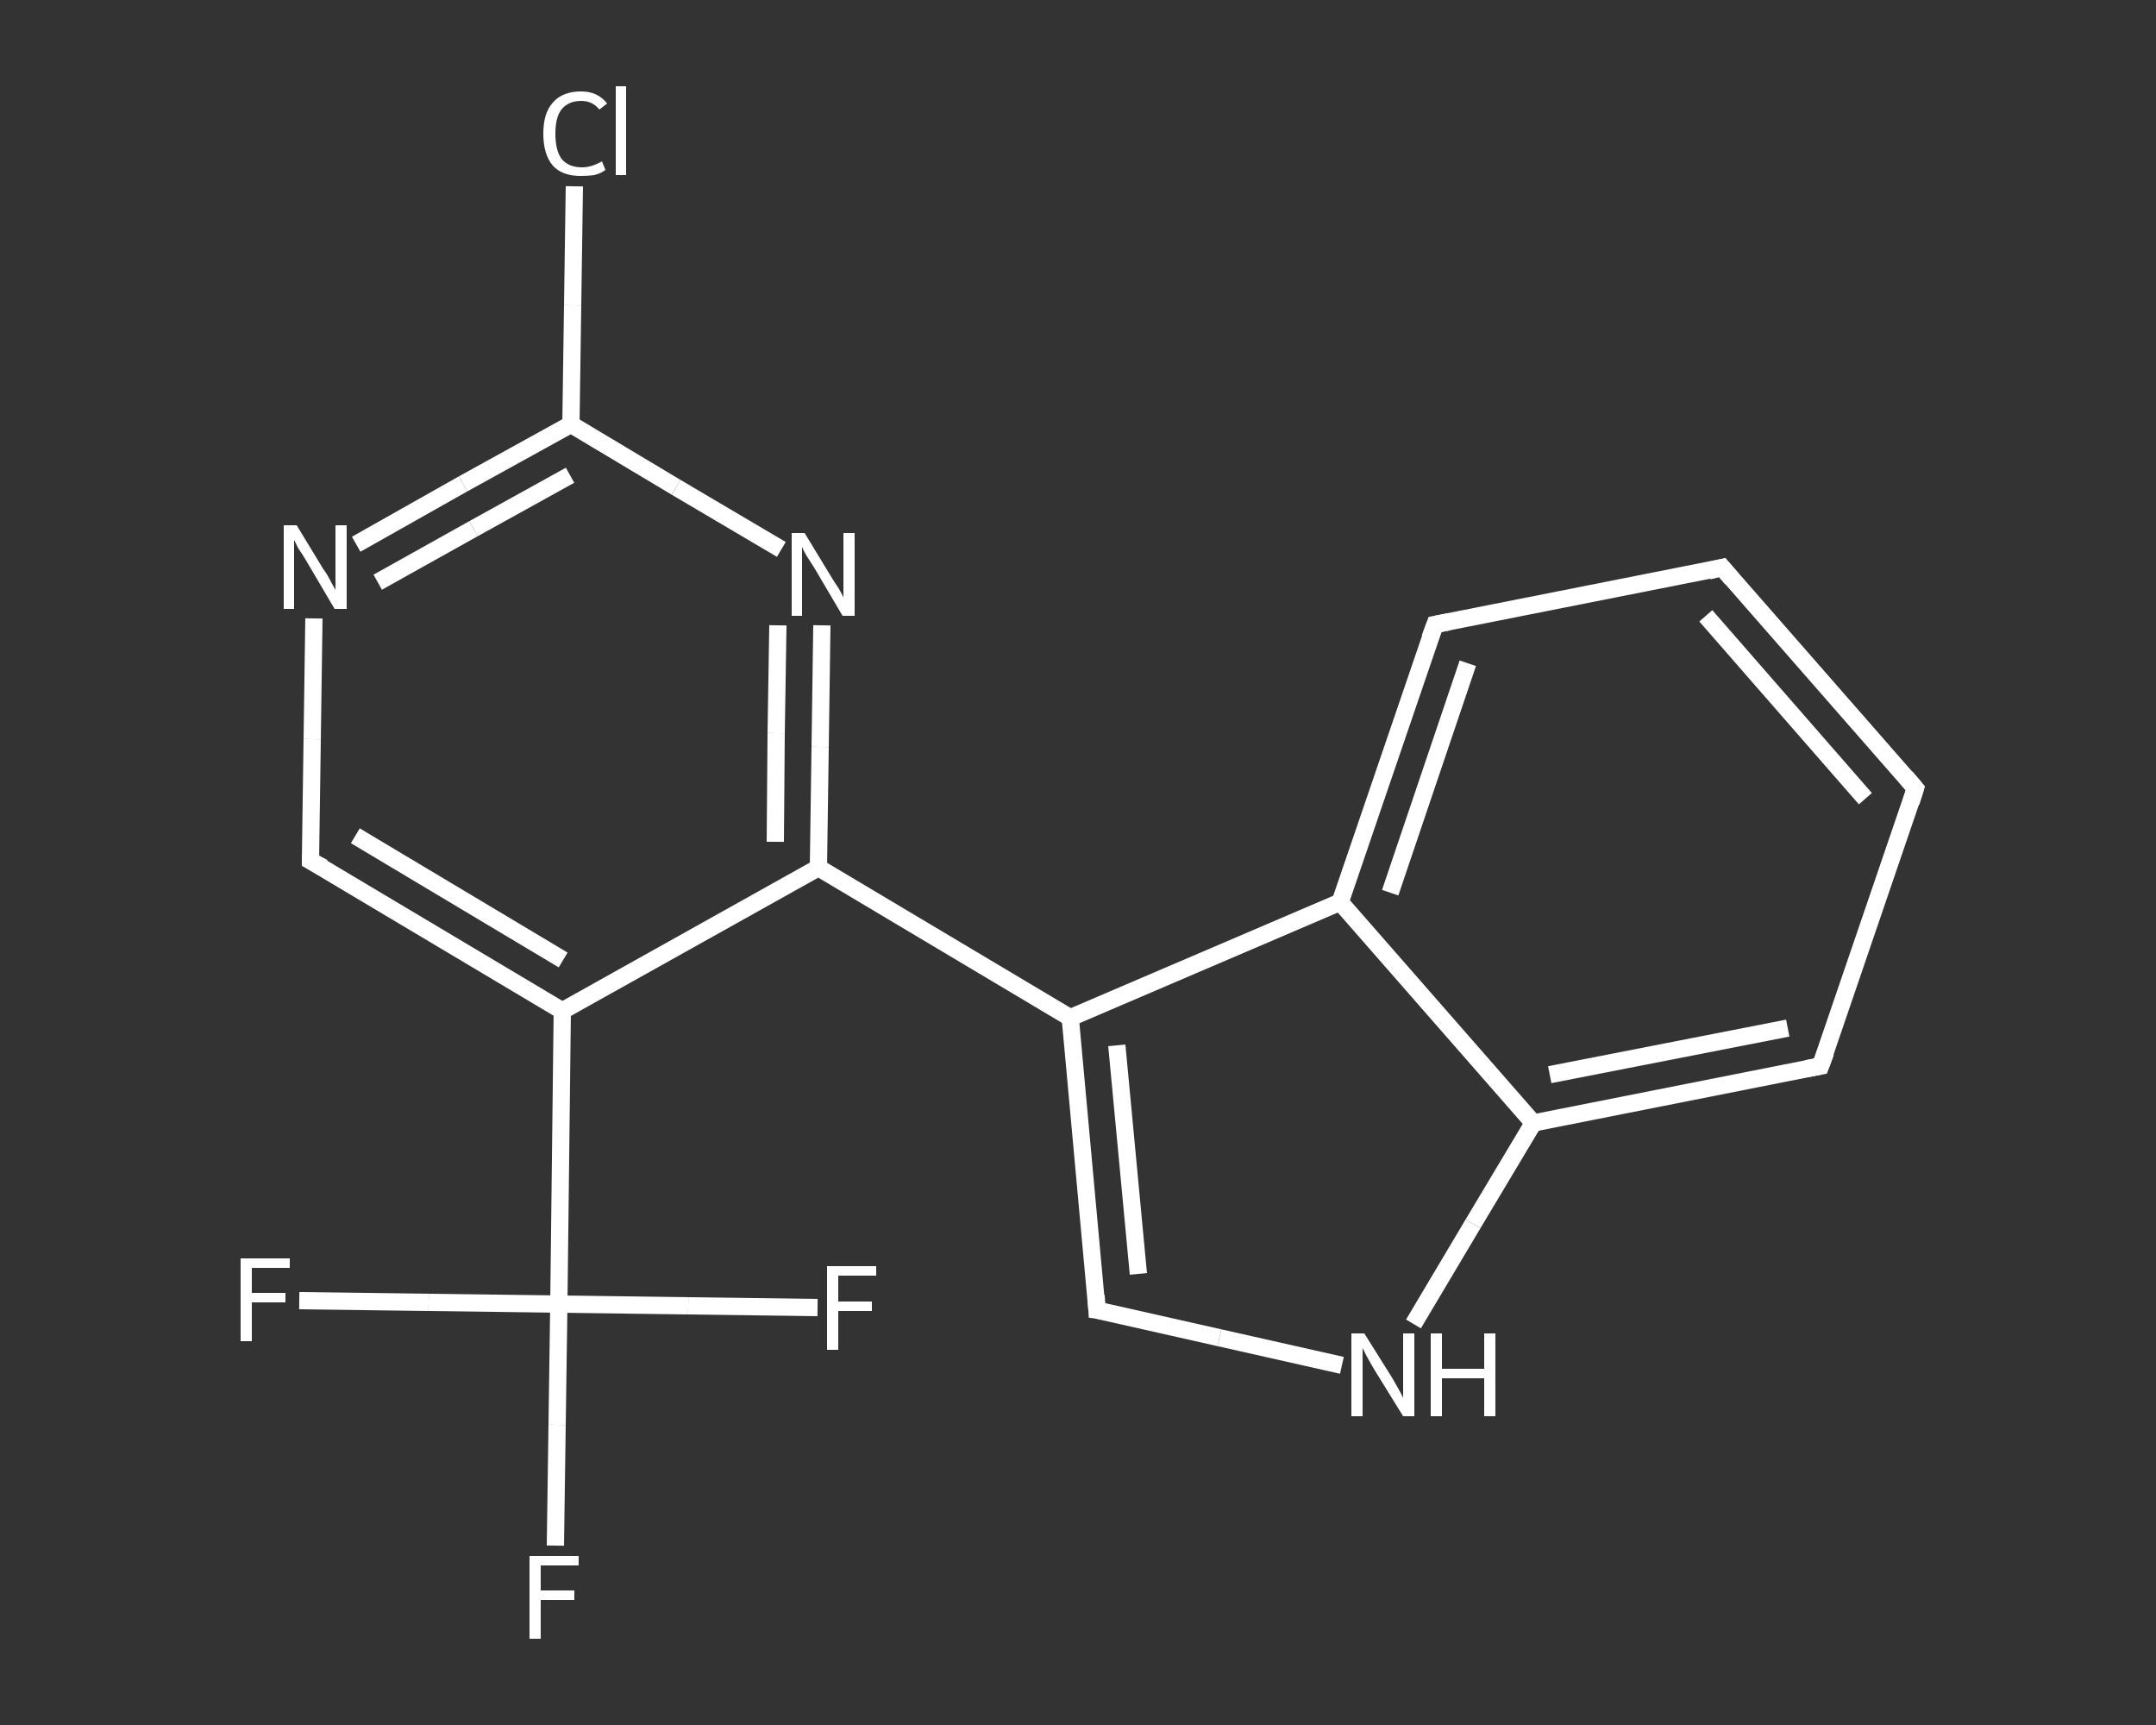 <?xml version='1.0' encoding='iso-8859-1'?>
<svg version='1.1' baseProfile='full'
              xmlns='http://www.w3.org/2000/svg'
                      xmlns:rdkit='http://www.rdkit.org/xml'
                      xmlns:xlink='http://www.w3.org/1999/xlink'
                  xml:space='preserve'
width='250px' height='200px' viewBox='0 0 250 200'>
<rect x="0" y="0" width="250" height="200" fill="#333333" stroke="none"/>
<!-- END OF HEADER -->
<rect style='opacity:1.0;fill:transparent;stroke:none' width='250.0' height='200.0' x='0.0' y='0.0'> </rect>
<path class='bond-0 atom-0 atom-1' d='M 64.4,179.2 L 64.6,165.2' style='fill:none;fill-rule:evenodd;stroke:#FFFFFF;stroke-width:2.0px;stroke-linecap:butt;stroke-linejoin:miter;stroke-opacity:1' />
<path class='bond-0 atom-0 atom-1' d='M 64.6,165.2 L 64.8,151.2' style='fill:none;fill-rule:evenodd;stroke:#FFFFFF;stroke-width:2.0px;stroke-linecap:butt;stroke-linejoin:miter;stroke-opacity:1' />
<path class='bond-1 atom-1 atom-2' d='M 64.8,151.2 L 49.7,151.0' style='fill:none;fill-rule:evenodd;stroke:#FFFFFF;stroke-width:2.0px;stroke-linecap:butt;stroke-linejoin:miter;stroke-opacity:1' />
<path class='bond-1 atom-1 atom-2' d='M 49.7,151.0 L 34.7,150.8' style='fill:none;fill-rule:evenodd;stroke:#FFFFFF;stroke-width:2.0px;stroke-linecap:butt;stroke-linejoin:miter;stroke-opacity:1' />
<path class='bond-2 atom-1 atom-3' d='M 64.8,151.2 L 79.8,151.4' style='fill:none;fill-rule:evenodd;stroke:#FFFFFF;stroke-width:2.0px;stroke-linecap:butt;stroke-linejoin:miter;stroke-opacity:1' />
<path class='bond-2 atom-1 atom-3' d='M 79.8,151.4 L 94.8,151.6' style='fill:none;fill-rule:evenodd;stroke:#FFFFFF;stroke-width:2.0px;stroke-linecap:butt;stroke-linejoin:miter;stroke-opacity:1' />
<path class='bond-3 atom-1 atom-4' d='M 64.8,151.2 L 65.2,117.2' style='fill:none;fill-rule:evenodd;stroke:#FFFFFF;stroke-width:2.0px;stroke-linecap:butt;stroke-linejoin:miter;stroke-opacity:1' />
<path class='bond-4 atom-4 atom-5' d='M 65.2,117.2 L 36.0,99.8' style='fill:none;fill-rule:evenodd;stroke:#FFFFFF;stroke-width:2.0px;stroke-linecap:butt;stroke-linejoin:miter;stroke-opacity:1' />
<path class='bond-4 atom-4 atom-5' d='M 65.3,111.3 L 41.2,96.9' style='fill:none;fill-rule:evenodd;stroke:#FFFFFF;stroke-width:2.0px;stroke-linecap:butt;stroke-linejoin:miter;stroke-opacity:1' />
<path class='bond-5 atom-5 atom-6' d='M 36.0,99.8 L 36.2,85.7' style='fill:none;fill-rule:evenodd;stroke:#FFFFFF;stroke-width:2.0px;stroke-linecap:butt;stroke-linejoin:miter;stroke-opacity:1' />
<path class='bond-5 atom-5 atom-6' d='M 36.2,85.7 L 36.4,71.7' style='fill:none;fill-rule:evenodd;stroke:#FFFFFF;stroke-width:2.0px;stroke-linecap:butt;stroke-linejoin:miter;stroke-opacity:1' />
<path class='bond-6 atom-6 atom-7' d='M 41.3,63.1 L 53.7,56.1' style='fill:none;fill-rule:evenodd;stroke:#FFFFFF;stroke-width:2.0px;stroke-linecap:butt;stroke-linejoin:miter;stroke-opacity:1' />
<path class='bond-6 atom-6 atom-7' d='M 53.7,56.1 L 66.2,49.2' style='fill:none;fill-rule:evenodd;stroke:#FFFFFF;stroke-width:2.0px;stroke-linecap:butt;stroke-linejoin:miter;stroke-opacity:1' />
<path class='bond-6 atom-6 atom-7' d='M 43.8,67.5 L 54.9,61.3' style='fill:none;fill-rule:evenodd;stroke:#FFFFFF;stroke-width:2.0px;stroke-linecap:butt;stroke-linejoin:miter;stroke-opacity:1' />
<path class='bond-6 atom-6 atom-7' d='M 54.9,61.3 L 66.1,55.1' style='fill:none;fill-rule:evenodd;stroke:#FFFFFF;stroke-width:2.0px;stroke-linecap:butt;stroke-linejoin:miter;stroke-opacity:1' />
<path class='bond-7 atom-7 atom-8' d='M 66.2,49.2 L 66.4,35.4' style='fill:none;fill-rule:evenodd;stroke:#FFFFFF;stroke-width:2.0px;stroke-linecap:butt;stroke-linejoin:miter;stroke-opacity:1' />
<path class='bond-7 atom-7 atom-8' d='M 66.4,35.4 L 66.6,21.6' style='fill:none;fill-rule:evenodd;stroke:#FFFFFF;stroke-width:2.0px;stroke-linecap:butt;stroke-linejoin:miter;stroke-opacity:1' />
<path class='bond-8 atom-7 atom-9' d='M 66.2,49.2 L 78.4,56.5' style='fill:none;fill-rule:evenodd;stroke:#FFFFFF;stroke-width:2.0px;stroke-linecap:butt;stroke-linejoin:miter;stroke-opacity:1' />
<path class='bond-8 atom-7 atom-9' d='M 78.4,56.5 L 90.6,63.7' style='fill:none;fill-rule:evenodd;stroke:#FFFFFF;stroke-width:2.0px;stroke-linecap:butt;stroke-linejoin:miter;stroke-opacity:1' />
<path class='bond-9 atom-9 atom-10' d='M 95.3,72.5 L 95.1,86.6' style='fill:none;fill-rule:evenodd;stroke:#FFFFFF;stroke-width:2.0px;stroke-linecap:butt;stroke-linejoin:miter;stroke-opacity:1' />
<path class='bond-9 atom-9 atom-10' d='M 95.1,86.6 L 94.9,100.6' style='fill:none;fill-rule:evenodd;stroke:#FFFFFF;stroke-width:2.0px;stroke-linecap:butt;stroke-linejoin:miter;stroke-opacity:1' />
<path class='bond-9 atom-9 atom-10' d='M 90.2,72.5 L 90.0,85.0' style='fill:none;fill-rule:evenodd;stroke:#FFFFFF;stroke-width:2.0px;stroke-linecap:butt;stroke-linejoin:miter;stroke-opacity:1' />
<path class='bond-9 atom-9 atom-10' d='M 90.0,85.0 L 89.9,97.6' style='fill:none;fill-rule:evenodd;stroke:#FFFFFF;stroke-width:2.0px;stroke-linecap:butt;stroke-linejoin:miter;stroke-opacity:1' />
<path class='bond-10 atom-10 atom-11' d='M 94.9,100.6 L 124.1,118.0' style='fill:none;fill-rule:evenodd;stroke:#FFFFFF;stroke-width:2.0px;stroke-linecap:butt;stroke-linejoin:miter;stroke-opacity:1' />
<path class='bond-11 atom-11 atom-12' d='M 124.1,118.0 L 127.2,151.9' style='fill:none;fill-rule:evenodd;stroke:#FFFFFF;stroke-width:2.0px;stroke-linecap:butt;stroke-linejoin:miter;stroke-opacity:1' />
<path class='bond-11 atom-11 atom-12' d='M 129.5,121.2 L 132.0,147.7' style='fill:none;fill-rule:evenodd;stroke:#FFFFFF;stroke-width:2.0px;stroke-linecap:butt;stroke-linejoin:miter;stroke-opacity:1' />
<path class='bond-12 atom-12 atom-13' d='M 127.2,151.9 L 141.4,155.1' style='fill:none;fill-rule:evenodd;stroke:#FFFFFF;stroke-width:2.0px;stroke-linecap:butt;stroke-linejoin:miter;stroke-opacity:1' />
<path class='bond-12 atom-12 atom-13' d='M 141.4,155.1 L 155.6,158.3' style='fill:none;fill-rule:evenodd;stroke:#FFFFFF;stroke-width:2.0px;stroke-linecap:butt;stroke-linejoin:miter;stroke-opacity:1' />
<path class='bond-13 atom-13 atom-14' d='M 163.9,153.5 L 170.8,141.9' style='fill:none;fill-rule:evenodd;stroke:#FFFFFF;stroke-width:2.0px;stroke-linecap:butt;stroke-linejoin:miter;stroke-opacity:1' />
<path class='bond-13 atom-13 atom-14' d='M 170.8,141.9 L 177.8,130.2' style='fill:none;fill-rule:evenodd;stroke:#FFFFFF;stroke-width:2.0px;stroke-linecap:butt;stroke-linejoin:miter;stroke-opacity:1' />
<path class='bond-14 atom-14 atom-15' d='M 177.8,130.2 L 211.1,123.6' style='fill:none;fill-rule:evenodd;stroke:#FFFFFF;stroke-width:2.0px;stroke-linecap:butt;stroke-linejoin:miter;stroke-opacity:1' />
<path class='bond-14 atom-14 atom-15' d='M 179.7,124.6 L 207.3,119.2' style='fill:none;fill-rule:evenodd;stroke:#FFFFFF;stroke-width:2.0px;stroke-linecap:butt;stroke-linejoin:miter;stroke-opacity:1' />
<path class='bond-15 atom-15 atom-16' d='M 211.1,123.6 L 222.1,91.4' style='fill:none;fill-rule:evenodd;stroke:#FFFFFF;stroke-width:2.0px;stroke-linecap:butt;stroke-linejoin:miter;stroke-opacity:1' />
<path class='bond-16 atom-16 atom-17' d='M 222.1,91.4 L 199.7,65.8' style='fill:none;fill-rule:evenodd;stroke:#FFFFFF;stroke-width:2.0px;stroke-linecap:butt;stroke-linejoin:miter;stroke-opacity:1' />
<path class='bond-16 atom-16 atom-17' d='M 216.3,92.6 L 197.8,71.4' style='fill:none;fill-rule:evenodd;stroke:#FFFFFF;stroke-width:2.0px;stroke-linecap:butt;stroke-linejoin:miter;stroke-opacity:1' />
<path class='bond-17 atom-17 atom-18' d='M 199.7,65.8 L 166.4,72.4' style='fill:none;fill-rule:evenodd;stroke:#FFFFFF;stroke-width:2.0px;stroke-linecap:butt;stroke-linejoin:miter;stroke-opacity:1' />
<path class='bond-18 atom-18 atom-19' d='M 166.4,72.4 L 155.4,104.6' style='fill:none;fill-rule:evenodd;stroke:#FFFFFF;stroke-width:2.0px;stroke-linecap:butt;stroke-linejoin:miter;stroke-opacity:1' />
<path class='bond-18 atom-18 atom-19' d='M 170.2,76.9 L 161.2,103.5' style='fill:none;fill-rule:evenodd;stroke:#FFFFFF;stroke-width:2.0px;stroke-linecap:butt;stroke-linejoin:miter;stroke-opacity:1' />
<path class='bond-19 atom-10 atom-4' d='M 94.9,100.6 L 65.2,117.2' style='fill:none;fill-rule:evenodd;stroke:#FFFFFF;stroke-width:2.0px;stroke-linecap:butt;stroke-linejoin:miter;stroke-opacity:1' />
<path class='bond-20 atom-19 atom-11' d='M 155.4,104.6 L 124.1,118.0' style='fill:none;fill-rule:evenodd;stroke:#FFFFFF;stroke-width:2.0px;stroke-linecap:butt;stroke-linejoin:miter;stroke-opacity:1' />
<path class='bond-21 atom-19 atom-14' d='M 155.4,104.6 L 177.8,130.2' style='fill:none;fill-rule:evenodd;stroke:#FFFFFF;stroke-width:2.0px;stroke-linecap:butt;stroke-linejoin:miter;stroke-opacity:1' />
<path d='M 37.5,100.6 L 36.0,99.8 L 36.0,99.1' style='fill:none;stroke:#FFFFFF;stroke-width:2.0px;stroke-linecap:butt;stroke-linejoin:miter;stroke-opacity:1;' />
<path d='M 127.1,150.2 L 127.2,151.9 L 127.9,152.0' style='fill:none;stroke:#FFFFFF;stroke-width:2.0px;stroke-linecap:butt;stroke-linejoin:miter;stroke-opacity:1;' />
<path d='M 209.5,123.9 L 211.1,123.6 L 211.7,122.0' style='fill:none;stroke:#FFFFFF;stroke-width:2.0px;stroke-linecap:butt;stroke-linejoin:miter;stroke-opacity:1;' />
<path d='M 221.6,93.0 L 222.1,91.4 L 221.0,90.1' style='fill:none;stroke:#FFFFFF;stroke-width:2.0px;stroke-linecap:butt;stroke-linejoin:miter;stroke-opacity:1;' />
<path d='M 200.8,67.1 L 199.7,65.8 L 198.1,66.2' style='fill:none;stroke:#FFFFFF;stroke-width:2.0px;stroke-linecap:butt;stroke-linejoin:miter;stroke-opacity:1;' />
<path d='M 168.0,72.1 L 166.4,72.4 L 165.8,74.0' style='fill:none;stroke:#FFFFFF;stroke-width:2.0px;stroke-linecap:butt;stroke-linejoin:miter;stroke-opacity:1;' />
<path class='atom-0' d='M 61.4 180.4
L 67.1 180.4
L 67.1 181.5
L 62.7 181.5
L 62.7 184.4
L 66.6 184.4
L 66.6 185.5
L 62.7 185.5
L 62.7 190.0
L 61.4 190.0
L 61.4 180.4
' fill='#FFFFFF'/>
<path class='atom-2' d='M 27.9 145.9
L 33.6 145.9
L 33.6 147.0
L 29.2 147.0
L 29.2 149.9
L 33.1 149.9
L 33.1 151.0
L 29.2 151.0
L 29.2 155.5
L 27.9 155.5
L 27.9 145.9
' fill='#FFFFFF'/>
<path class='atom-3' d='M 95.9 146.8
L 101.6 146.8
L 101.6 147.9
L 97.2 147.9
L 97.2 150.9
L 101.1 150.9
L 101.1 152.0
L 97.2 152.0
L 97.2 156.5
L 95.9 156.5
L 95.9 146.8
' fill='#FFFFFF'/>
<path class='atom-6' d='M 34.4 60.9
L 37.5 66.0
Q 37.9 66.5, 38.4 67.5
Q 38.9 68.4, 38.9 68.4
L 38.9 60.9
L 40.2 60.9
L 40.2 70.6
L 38.8 70.6
L 35.5 65.0
Q 35.1 64.3, 34.6 63.6
Q 34.2 62.8, 34.1 62.6
L 34.1 70.6
L 32.9 70.6
L 32.9 60.9
L 34.4 60.9
' fill='#FFFFFF'/>
<path class='atom-8' d='M 63.0 15.5
Q 63.0 13.1, 64.1 11.9
Q 65.2 10.6, 67.4 10.6
Q 69.3 10.6, 70.4 12.0
L 69.5 12.7
Q 68.7 11.7, 67.4 11.7
Q 65.9 11.7, 65.1 12.7
Q 64.4 13.6, 64.4 15.5
Q 64.4 17.4, 65.1 18.4
Q 65.9 19.4, 67.5 19.4
Q 68.6 19.4, 69.8 18.7
L 70.2 19.7
Q 69.7 20.1, 68.9 20.3
Q 68.2 20.4, 67.3 20.4
Q 65.2 20.4, 64.1 19.2
Q 63.0 17.9, 63.0 15.5
' fill='#FFFFFF'/>
<path class='atom-8' d='M 71.4 10.0
L 72.6 10.0
L 72.6 20.3
L 71.4 20.3
L 71.4 10.0
' fill='#FFFFFF'/>
<path class='atom-9' d='M 93.3 61.8
L 96.4 66.9
Q 96.7 67.4, 97.3 68.3
Q 97.8 69.2, 97.8 69.3
L 97.8 61.8
L 99.1 61.8
L 99.1 71.4
L 97.7 71.4
L 94.4 65.8
Q 94.0 65.2, 93.5 64.4
Q 93.1 63.7, 93.0 63.4
L 93.0 71.4
L 91.8 71.4
L 91.8 61.8
L 93.3 61.8
' fill='#FFFFFF'/>
<path class='atom-13' d='M 158.2 154.6
L 161.4 159.7
Q 161.7 160.2, 162.2 161.1
Q 162.7 162.0, 162.7 162.1
L 162.7 154.6
L 164.0 154.6
L 164.0 164.2
L 162.7 164.2
L 159.3 158.7
Q 158.9 158.0, 158.5 157.3
Q 158.1 156.5, 158.0 156.3
L 158.0 164.2
L 156.7 164.2
L 156.7 154.6
L 158.2 154.6
' fill='#FFFFFF'/>
<path class='atom-13' d='M 165.9 154.6
L 167.2 154.6
L 167.2 158.7
L 172.1 158.7
L 172.1 154.6
L 173.4 154.6
L 173.4 164.2
L 172.1 164.2
L 172.1 159.8
L 167.2 159.8
L 167.2 164.2
L 165.9 164.2
L 165.9 154.6
' fill='#FFFFFF'/>
</svg>
